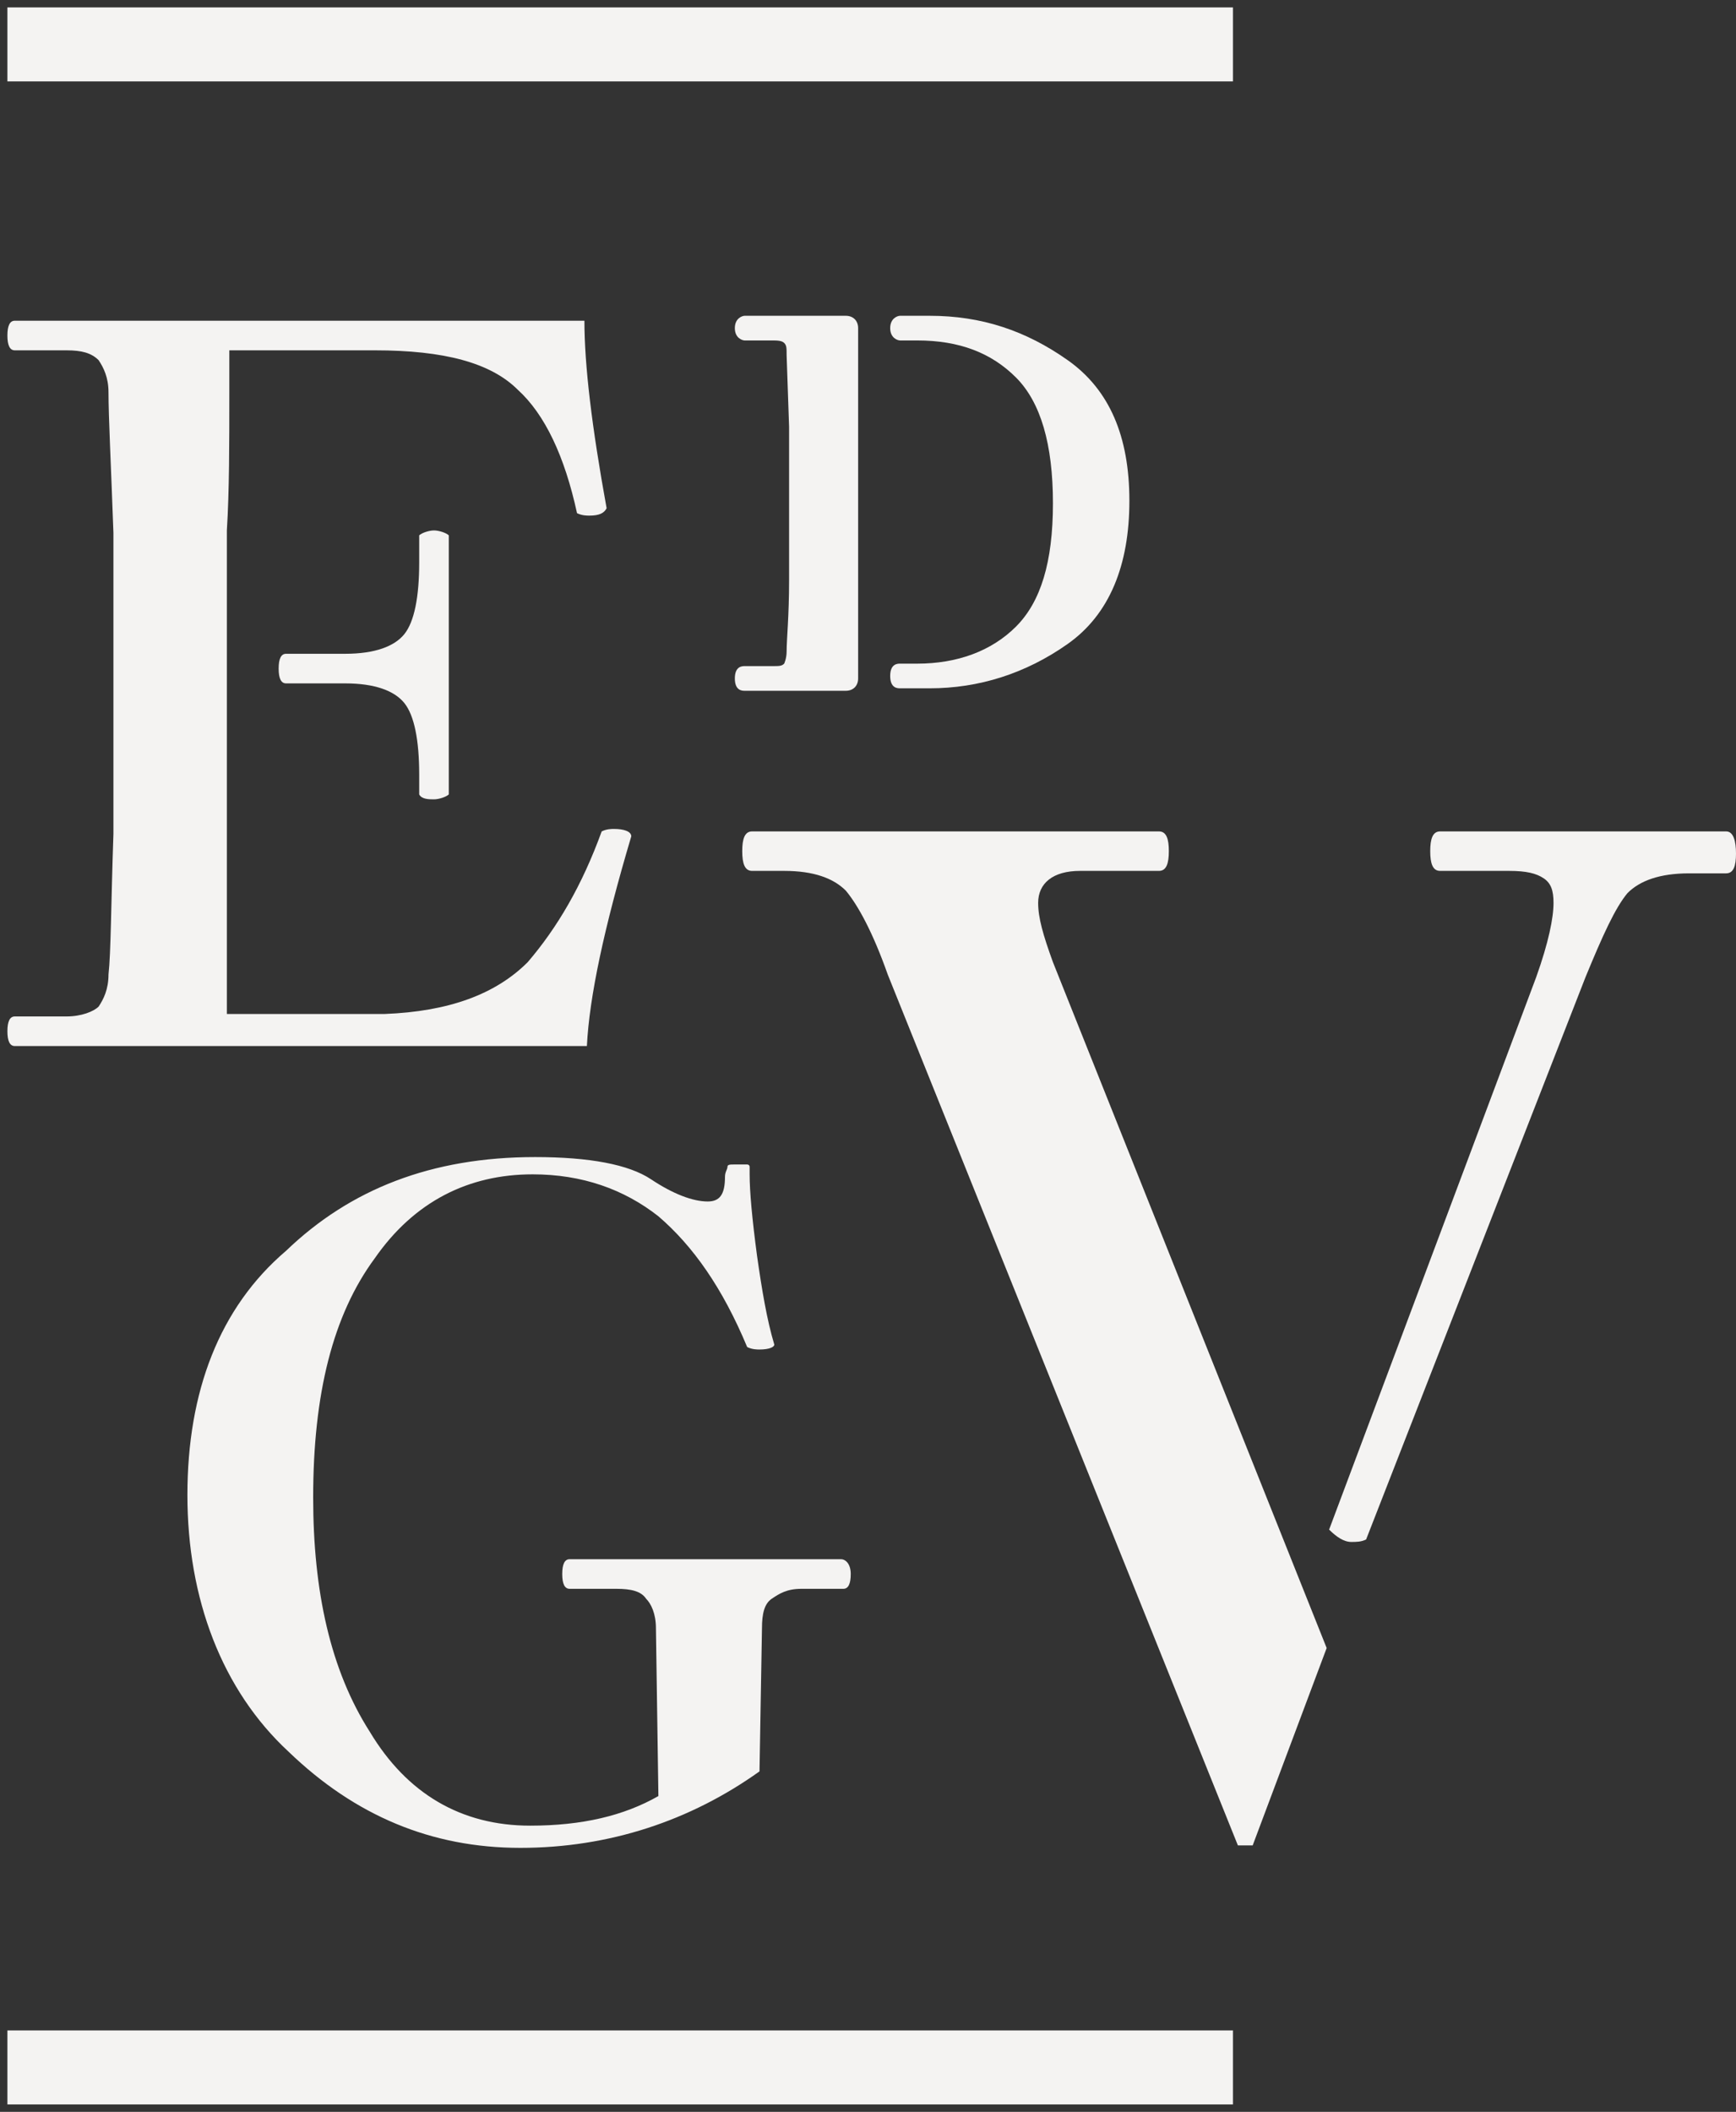 <?xml version="1.0" encoding="UTF-8"?>
<svg xmlns="http://www.w3.org/2000/svg" id="Calque_1" viewBox="0 0 70.4 85.6">
  <rect x="0" y="0" width="70.4" height="85.6" fill="#333333" stroke="none"/>
  <defs>
    <style>.cls-1{fill:#f4f3f2;}</style>
  </defs>
  <rect class="cls-1" x=".3" y="82.3" width="49.7" height="3"></rect>
  <rect class="cls-1" x=".3" y=".3" width="49.7" height="3"></rect>
  <path class="cls-1" d="M70,33.7h-11.6c-.3,0-.4.3-.4.8s.1.8.4.8h2.8c.7,0,1.1.1,1.4.3.3.2.4.5.4,1,0,.6-.2,1.6-.7,3l-8.4,22.4c.3.3.6.5.9.5.2,0,.4,0,.6-.1l8.9-22.8c.7-1.7,1.2-2.8,1.7-3.4.5-.5,1.3-.8,2.5-.8h1.5c.3,0,.4-.3.4-.8s-.1-.9-.4-.9"></path>
  <path class="cls-1" d="M42.1,36.6c0-.8.6-1.3,1.7-1.3h3.2c.3,0,.4-.3.4-.8s-.1-.8-.4-.8h-16.5c-.3,0-.4.3-.4.8s.1.8.4.8h1.3c1.2,0,2,.3,2.5.8.5.6,1.1,1.7,1.7,3.4l14.2,35.3h.6l3-8-11.1-27.8c-.4-1.1-.6-1.8-.6-2.4"></path>
  <path class="cls-1" d="M34.1,63.2h-11c-.2,0-.3.2-.3.6s.1.6.3.6h1.9c.6,0,1,.1,1.2.4.2.2.4.6.4,1.2l.1,6.8c-1.4.8-3.1,1.2-5.2,1.2-2.8,0-5-1.3-6.5-3.8-1.6-2.5-2.3-5.7-2.3-9.5,0-4.2.8-7.4,2.5-9.7,1.6-2.3,3.8-3.4,6.4-3.4,2,0,3.7.6,5.1,1.7,1.4,1.2,2.6,2.9,3.6,5.3.2.1.4.1.5.1.4,0,.6-.1.6-.2-.3-1-.5-2.2-.7-3.6-.2-1.5-.3-2.6-.3-3.3v-.3c0-.1-.1-.1-.1-.1h-.5c-.2,0-.3,0-.3.1s-.1.2-.1.4c0,.7-.2,1-.7,1-.6,0-1.4-.3-2.3-.9s-2.5-.9-4.7-.9c-4.2,0-7.5,1.3-10.1,3.8-2.7,2.3-4,5.7-4,9.9s1.4,7.9,4.1,10.4c2.7,2.6,5.8,3.9,9.4,3.9s6.9-1.1,9.7-3.1l.1-5.8c0-.6.1-1,.4-1.2s.6-.4,1.2-.4h1.7c.2,0,.3-.2.3-.6s-.2-.6-.4-.6"></path>
  <path class="cls-1" d="M43.3,14.6h0c-1.7-1.2-3.5-1.8-5.6-1.8h-1.2c-.1,0-.4.1-.4.5s.3.5.4.5h.7c1.7,0,3,.5,4,1.5,1,1,1.5,2.7,1.5,5.1s-.5,4-1.5,5-2.4,1.5-4,1.5h-.7c-.1,0-.4,0-.4.5s.3.5.4.5h1.2c2,0,3.9-.6,5.6-1.8,1.7-1.2,2.5-3.2,2.5-5.8s-.8-4.5-2.5-5.7"></path>
  <path class="cls-1" d="M34.8,16.3v-3c0-.3-.2-.5-.5-.5h-4.1c-.1,0-.4.1-.4.5s.3.5.4.5h1.1c.2,0,.4,0,.5.1s.1.2.1.5l.1,2.9v6.2c0,1.5-.1,2.4-.1,2.9,0,.3-.1.5-.1.5-.1.1-.2.1-.5.1h-1.1c-.1,0-.4,0-.4.5s.3.5.4.5h4.1c.3,0,.5-.2.5-.5v-11.2"></path>
  <path class="cls-1" d="M17,32.2c.1.2.4.2.6.2s.5-.1.6-.2v-10.5c-.1-.1-.4-.2-.6-.2s-.5.1-.6.2v1.1c0,1.4-.2,2.4-.6,2.9s-1.2.8-2.4.8h-2.4c-.2,0-.3.2-.3.6s.1.6.3.6h2.4c1.2,0,2,.3,2.4.8s.6,1.5.6,2.9c0-.1,0,.8,0,.8ZM25.6,33.9c0-.2-.3-.3-.7-.3-.1,0-.3,0-.5.1-.8,2.2-1.8,3.9-3,5.3-1.3,1.3-3.2,2-5.8,2.1h-6.4v-19.6c.1-1.6.1-3.5.1-5.6v-1.7h5.9c2.8,0,4.7.5,5.8,1.6,1.1,1,1.9,2.7,2.4,5,.2.1.4.1.5.1.4,0,.6-.1.7-.3-.6-3.3-.9-5.8-.9-7.6H.6c-.2,0-.3.2-.3.6s.1.6.3.6h2.1c.6,0,1,.1,1.3.4.2.3.4.7.4,1.3,0,1,.1,2.9.2,5.7v12.2c-.1,2.9-.1,4.8-.2,5.7,0,.6-.2,1-.4,1.3-.2.2-.7.4-1.3.4H.6c-.2,0-.3.2-.3.6s.1.6.3.6h23.2c.1-2,.7-4.8,1.8-8.5"></path>
</svg>
